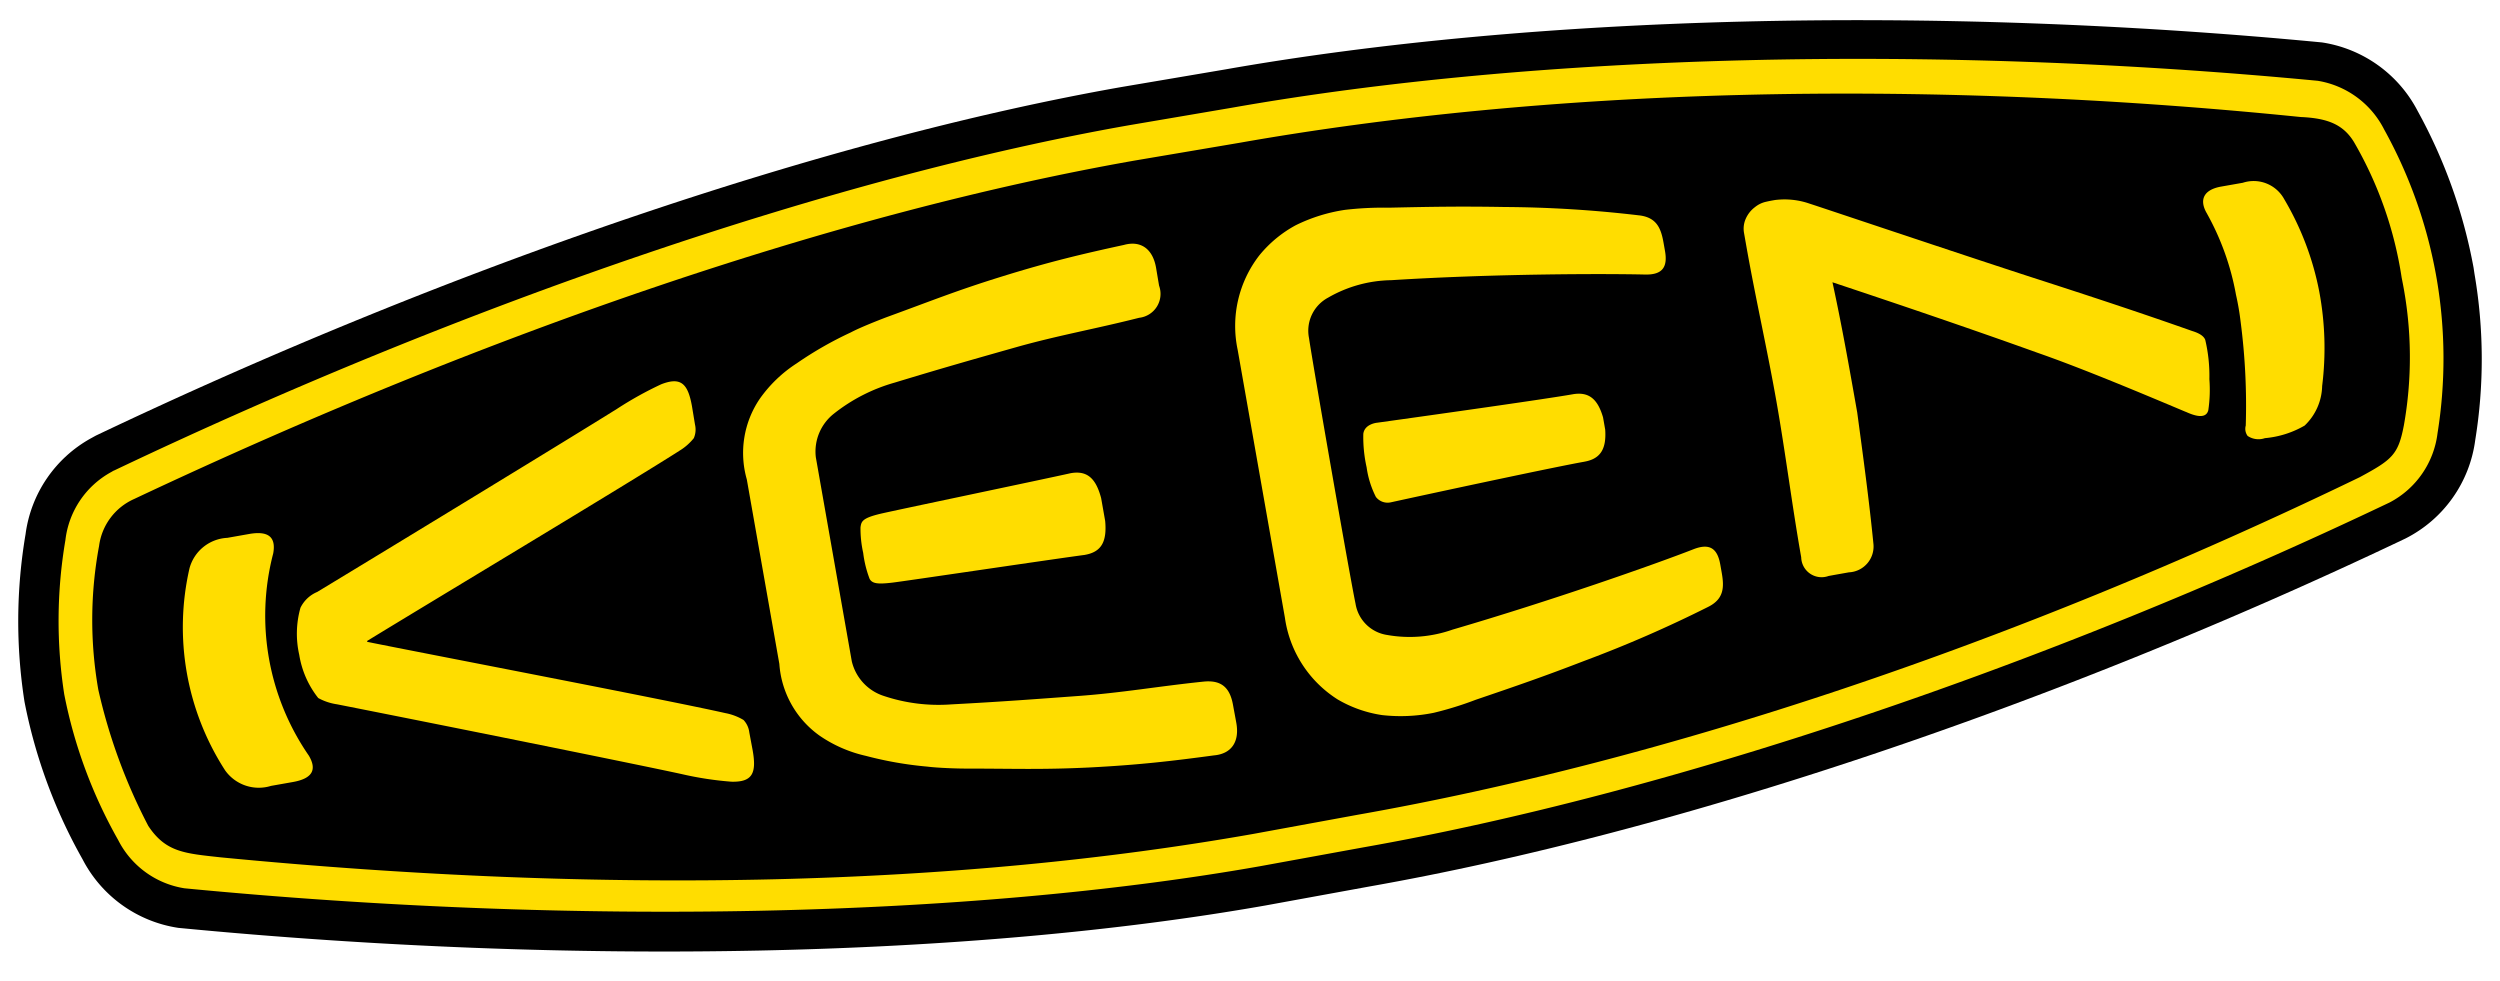 <svg xmlns="http://www.w3.org/2000/svg" viewBox="0 0 130 51">
  <defs>
    <style>
      .a {
        fill: #fd0;
      }
    </style>
  </defs>
  <g>
    <path d="M4.989,22.649l-.055.03-.185.102a6.695,6.695,0,0,0-3.42,4.998,27.078,27.078,0,0,0-.055,8.711A27.217,27.217,0,0,0,4.296,44.688a6.732,6.732,0,0,0,4.977,3.561c20.547,1.982,41.122,1.553,56.523-1.163l5.383-.983c16.042-2.829,35.7-9.426,53.91-18.103a6.71,6.71,0,0,0,3.623-5.115,26.257,26.257,0,0,0-.039-8.647l-.047-.316A26.973,26.973,0,0,0,125.717,5.77a6.748,6.748,0,0,0-4.968-3.563C100.5.265,79.73.786,63.674,3.617c.013-.002-5.368.91-5.368.91C42.922,7.24,23.492,13.842,4.989,22.649"/>
    <path class="a" d="M35.312,23.45a2.843,2.843,0,0,0,.766-.665,1.123,1.123,0,0,0,.062-.707l-.156-.945c-.211-1.196-.581-1.547-1.602-1.15A18.586,18.586,0,0,0,32.096,21.253c-2.301,1.439-10.839,6.645-15.6,9.528a1.7,1.7,0,0,0-.872.823,4.973,4.973,0,0,0-.063,2.449,4.854,4.854,0,0,0,.988,2.245,2.891,2.891,0,0,0,.978.326c5.461,1.08,15.267,3.051,17.92,3.628a17.356,17.356,0,0,0,2.58.396c1.096.03,1.322-.433,1.113-1.623l-.176-.939a1.131,1.131,0,0,0-.301-.647,2.873,2.873,0,0,0-.946-.358c-3.052-.689-15.386-3.051-18.619-3.704l-.008-.047c2.813-1.728,13.59-8.195,16.224-9.88"/>
    <path class="a" d="M60.273,14.858c-.03-.169-.13-.774-.159-.942-.175-.99-.808-1.418-1.669-1.18-2.169.472-3.835.864-6.303,1.629-2.438.754-3.715,1.283-6.053,2.133-.43.165-1.356.527-1.848.788a18.937,18.937,0,0,0-2.814,1.61A6.957,6.957,0,0,0,39.511,20.733a5.009,5.009,0,0,0-.677,4.197l1.692,9.595a5.006,5.006,0,0,0,2.072,3.715,6.924,6.924,0,0,0,2.428,1.065,19.053,19.053,0,0,0,3.197.559c.55.069,1.546.103,2.005.102,2.487 0,3.869.065,6.419-.057,2.579-.133,4.28-.333,6.479-.629.889-.078,1.34-.684,1.163-1.685-.03-.171-.142-.768-.172-.935-.17-.964-.661-1.306-1.544-1.215-2.337.242-4.239.583-6.5.746-2.226.163-3.93.295-6.605.437a8.958,8.958,0,0,1-3.511-.439,2.497,2.497,0,0,1-1.665-1.808L42.423,23.778a2.508,2.508,0,0,1,.946-2.272,9.046,9.046,0,0,1,3.15-1.609c2.562-.78,4.208-1.243,6.355-1.852,2.181-.612,4.086-.942,6.363-1.52A1.25,1.25,0,0,0,60.273,14.858"/>
    <path class="a" d="M56.423,28.851c.882-.156,1.139-.725,1.046-1.76l-.21-1.19c-.266-.999-.703-1.451-1.585-1.295-1.435.323-9.406,1.987-9.922,2.117-.936.227-.962.404-1.006.697a5.819,5.819,0,0,0,.14,1.33,5.729,5.729,0,0,0,.333,1.349c.141.26.45.282,1.164.2.549-.06,8.581-1.257,10.04-1.446"/>
    <path class="a" d="M14.2,28.805a.068.068,0,0,1,.007-.025c.148-.821-.211-1.196-1.256-1.012l-1.132.2a2.146,2.146,0,0,0-1.964,1.58A13.707,13.707,0,0,0,11.709,40.063a2.147,2.147,0,0,0,2.384.803l1.132-.2c1.046-.184,1.255-.657.836-1.371A12.813,12.813,0,0,1,14.2,28.805"/>
    <path class="a" d="M113.659,21.414c.347.158,1.047.443,1.174-.088a7.297,7.297,0,0,0,.055-1.608,8.157,8.157,0,0,0-.215-2.044c-.092-.25-.431-.386-.684-.463-2.752-.972-5.347-1.825-8.255-2.764-3.643-1.18-11.425-3.798-11.614-3.85a3.963,3.963,0,0,0-1.842-.193c-.174.031-.264.047-.439.087a1.384,1.384,0,0,0-.58.279,1.521,1.521,0,0,0-.482.609,1.273,1.273,0,0,0-.092.711l.121.687c.479,2.717,1.093,5.399,1.572,8.118.464,2.629.806,5.371,1.285,8.086a1.06,1.06,0,0,0,1.422.97c.355-.065.706-.127,1.06-.19a1.344,1.344,0,0,0,1.275-1.463c-.229-2.324-.545-4.624-.845-6.852-.404-2.289-.792-4.492-1.287-6.768,3.564,1.188,7.107,2.389,10.674,3.67,2.336.814,5.42,2.111,7.695,3.068"/>
    <path class="a" d="M124.994,22.154c-.289,1.5-.619,1.758-2.287,2.66-18.067,8.739-36.197,14.748-52.115,17.555-.005.001-5.445.999-5.445.999-15.236,2.687-33.272,3.188-53.671,1.214-1.863-.205-2.853-.259-3.764-1.633a29.127,29.127,0,0,1-2.599-7.08,21.002,21.002,0,0,1,.039-7.48A3.111,3.111,0,0,1,6.971,25.95C25.618,17.157,43.764,11.036,58.974,8.354l5.467-.926c15.909-2.805,35.115-3.384,55.193-1.343,1.384.061,2.203.375,2.77,1.297a19.977,19.977,0,0,1,2.481,7.047l.049.252a20.213,20.213,0,0,1,.061,7.474M123.973,6.727A4.725,4.725,0,0,0,120.527,4.202C100.516,2.291,79.959,2.798,64.081,5.598l-5.38.916c-15.202,2.68-34.438,9.227-52.778,17.957l-.022.006-.118.07a4.637,4.637,0,0,0-2.382,3.541,24.981,24.981,0,0,0-.06,8.02,25.169,25.169,0,0,0,2.806,7.577,4.683,4.683,0,0,0,3.443,2.506c20.319,1.96,40.679,1.541,55.906-1.143.008-.001,5.364-.979,5.364-.979,15.892-2.802,35.359-9.341,53.4-17.94a4.709,4.709,0,0,0,2.492-3.605,24.482,24.482,0,0,0-.038-7.992l-.05-.282a24.643,24.643,0,0,0-2.691-7.522"/>
    <path class="a" d="M85.23,11.199a62.308,62.308,0,0,0-7.003-.435c-2.259-.04-3.749-.014-6.003.036a17.243,17.243,0,0,0-2.282.112,8.677,8.677,0,0,0-2.561.799,6.313,6.313,0,0,0-1.895,1.567,5.99,5.99,0,0,0-1.127,4.914l2.457,13.934a6.021,6.021,0,0,0,2.742,4.245,6.423,6.423,0,0,0,2.314.814,8.648,8.648,0,0,0,2.681-.119,17.544,17.544,0,0,0,2.183-.677c2.134-.726,3.544-1.211,5.652-2.025a64.448,64.448,0,0,0,6.432-2.804c.826-.411.844-1.017.71-1.777l-.075-.425c-.15-.848-.558-1.125-1.399-.796-2.029.793-7.37,2.669-12.523,4.178a6.698,6.698,0,0,1-3.396.279,1.957,1.957,0,0,1-1.65-1.632c-.302-1.436-2.205-12.357-2.42-13.815a1.949,1.949,0,0,1,.994-2.094,6.751,6.751,0,0,1,3.277-.908c5.361-.337,11.022-.344,13.199-.294.903.022,1.192-.378,1.043-1.224l-.075-.424c-.134-.761-.358-1.323-1.275-1.43"/>
    <path class="a" d="M116.631,9.503l-1.134.2c-.871.154-1.158.653-.756,1.366a13.613,13.613,0,0,1,1.53,4.257,13.605,13.605,0,0,1,.243,1.417,33.689,33.689,0,0,1,.265,5.388.623.623,0,0,0,.097.537,1.014,1.014,0,0,0,.899.116,4.972,4.972,0,0,0,2.067-.655,2.926,2.926,0,0,0,.91-2.058,15.907,15.907,0,0,0-.149-4.9,15.009,15.009,0,0,0-1.824-4.814,1.809,1.809,0,0,0-2.149-.854"/>
    <path class="a" d="M82.396,24.006c.879-.155,1.136-.723,1.075-1.662l-.113-.642c-.265-.907-.701-1.354-1.58-1.199-1.374.242-6.745,1.003-10.169,1.479,0,0-.656.058-.717.582a7.224,7.224,0,0,0,.173,1.74,4.909,4.909,0,0,0,.48,1.535.768.768,0,0,0,.777.282c3.377-.738,8.7-1.872,10.074-2.114"/>
  </g>
</svg>

